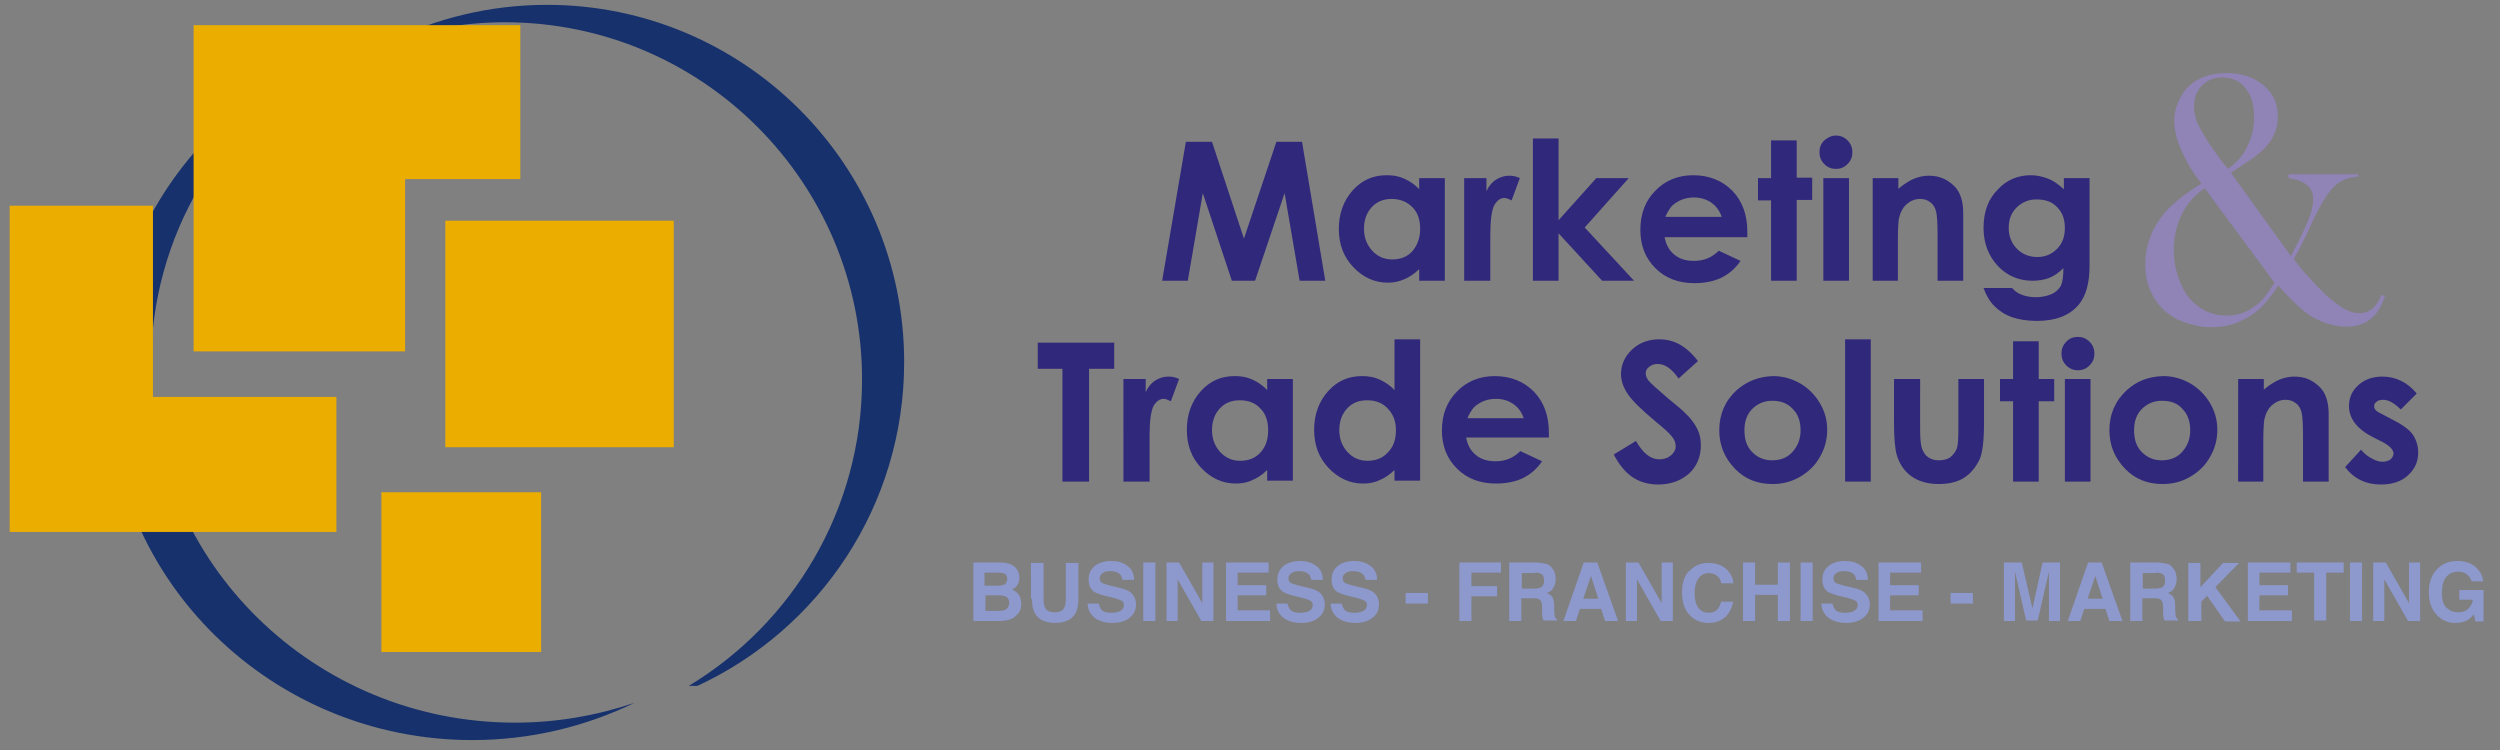 <?xml version="1.0" encoding="utf-8"?>
<!-- Generator: Adobe Illustrator 22.1.0, SVG Export Plug-In . SVG Version: 6.00 Build 0)  -->
<svg version="1.1" id="Capa_1" xmlns="http://www.w3.org/2000/svg" xmlns:xlink="http://www.w3.org/1999/xlink" x="0px" y="0px"
	 viewBox="0 0 516.5 155" style="enable-background:new 0 0 516.5 155;" xml:space="preserve">
<rect x="0" y="0" width="516.5" height="155" fill="#808080" stroke="none"/>
<style type="text/css">
	.st0{clip-path:url(#SVGID_2_);fill:#FFFFFF;}
	.st1{fill:#F1B510;}
	.st2{clip-path:url(#SVGID_4_);fill:#FFFFFF;}
	.st3{clip-path:url(#SVGID_4_);fill:#D1CCE4;}
	.st4{fill:#30287B;}
	.st5{fill:#9083B6;}
	.st6{fill:#17316C;}
	.st7{fill:#EAAD00;}
	.st8{fill:#8D98CC;}
</style>
<g>
	<defs>
		<rect id="SVGID_1_" x="103" y="563.5" width="312" height="232.4"/>
	</defs>
	<clipPath id="SVGID_2_">
		<use xlink:href="#SVGID_1_"  style="overflow:visible;"/>
	</clipPath>
	<path class="st0" d="M234.4,571.5c-32.8,7.6-57.3,37-57.3,72.1c0,25.3,12.7,47.7,32.1,61h12c-21.5-12.9-35.9-36.5-35.9-63.4
		C185.3,609.1,205.8,581.8,234.4,571.5"/>
	<path class="st0" d="M342,637.5c0-40.9-33.1-74-74-74c-11.8,0-23,2.8-32.9,7.7c7.6-2.6,15.8-4.1,24.3-4.1c40.9,0,74,33.1,74,74
		c0,26.9-14.4,50.5-35.9,63.4h1.8C324.5,692.8,342,667.2,342,637.5"/>
</g>
<polygon class="st1" points="186.5,605.1 156.8,605.1 156.8,672.7 224.4,672.7 224.4,644.7 186.5,644.7 "/>
<polygon class="st1" points="262.5,599.6 262.5,567.7 194.9,567.7 194.9,635.3 238.7,635.3 238.7,599.6 "/>
<rect x="247" y="608.3" class="st1" width="47.3" height="46.9"/>
<rect x="233.8" y="664.5" class="st1" width="33.1" height="33.1"/>
<g>
	<defs>
		<rect id="SVGID_3_" x="103" y="563.5" width="312" height="232.4"/>
	</defs>
	<clipPath id="SVGID_4_">
		<use xlink:href="#SVGID_3_"  style="overflow:visible;"/>
	</clipPath>
	<path class="st2" d="M162.3,733.7h4.4l2.6-15l5,15h4l5-15l2.5,15h4.4l-4-23.7h-4.4l-5.5,16.5l-5.5-16.5h-4.4L162.3,733.7z
		 M206.2,718.1c-0.8-0.8-1.6-1.4-2.6-1.8c-0.9-0.4-1.9-0.6-3-0.6c-2.3,0-4.2,0.9-5.8,2.6c-1.6,1.7-2.4,3.9-2.4,6.6
		c0,2.6,0.8,4.8,2.5,6.5c1.7,1.8,3.6,2.6,5.9,2.6c1,0,1.9-0.2,2.8-0.5c0.9-0.4,1.7-0.9,2.6-1.8v1.9h4.4v-17.5h-4.4V718.1z
		 M205,721.2c0.9,0.9,1.4,2.2,1.4,3.7c0,1.6-0.5,2.8-1.4,3.8c-0.9,1-2.1,1.4-3.4,1.4c-1.3,0-2.5-0.5-3.4-1.5c-0.9-1-1.4-2.2-1.4-3.7
		c0-1.5,0.4-2.7,1.3-3.7c0.9-1,2-1.4,3.4-1.4C203,719.7,204.1,720.2,205,721.2 M214,733.7h4.4v-7.1l0-0.9c0-2.4,0.2-4.1,0.7-4.9
		c0.5-0.8,1-1.3,1.7-1.3c0.3,0,0.8,0.1,1.3,0.4l1.4-3.8c-0.6-0.3-1.2-0.5-1.8-0.5c-0.8,0-1.5,0.2-2.2,0.7c-0.7,0.5-1.2,1.1-1.6,2
		v-2.2H214V733.7z M225.6,733.7h4.4v-8.1l7.4,8.1h5.5l-8.4-9.1l7.5-8.4h-5.5l-6.5,7.2v-14h-4.4V733.7z M262.3,725.3
		c0-2.9-0.9-5.2-2.6-7c-1.7-1.8-4-2.6-6.7-2.6c-2.6,0-4.8,0.9-6.5,2.6c-1.7,1.8-2.6,4-2.6,6.7c0,2.6,0.9,4.8,2.6,6.5
		c1.7,1.7,4,2.6,6.7,2.6c1.8,0,3.3-0.3,4.6-0.9c1.3-0.6,2.4-1.6,3.3-2.9l-3.7-1.7c-1.2,1.1-2.6,1.7-4.2,1.7c-1.4,0-2.5-0.4-3.4-1.1
		c-0.9-0.7-1.4-1.7-1.6-3h14.1L262.3,725.3z M248.3,722.7c0.5-1.1,1-1.8,1.6-2.3c0.9-0.7,2-1,3.2-1c1.1,0,2.1,0.3,3,0.9
		c0.9,0.6,1.4,1.4,1.7,2.4H248.3z M266.4,716.1h-2.3v3.8h2.3v13.7h4.4v-13.7h2.6v-3.8h-2.6v-6.5h-4.4V716.1z M275.4,709.7
		c-0.5,0.5-0.8,1.2-0.8,2c0,0.8,0.3,1.5,0.8,2.1c0.5,0.6,1.2,0.8,2,0.8c0.8,0,1.4-0.3,2-0.8c0.5-0.6,0.8-1.2,0.8-2
		c0-0.8-0.3-1.5-0.8-2c-0.6-0.6-1.2-0.8-2-0.8C276.6,708.9,276,709.2,275.4,709.7 M275.2,733.7h4.4v-17.5h-4.4V733.7z M283.6,733.7
		h4.4v-7c0-1.8,0.1-3,0.2-3.6c0.2-1.1,0.7-1.9,1.3-2.5c0.6-0.6,1.4-0.9,2.3-0.9c0.7,0,1.3,0.2,1.7,0.5c0.5,0.4,0.8,0.9,1,1.6
		c0.2,0.7,0.3,2.1,0.3,4.2v7.7h4.3v-11.6c0-2-0.5-3.5-1.5-4.6c-1.2-1.2-2.7-1.8-4.4-1.8c-0.8,0-1.7,0.2-2.5,0.5
		c-0.8,0.3-1.7,0.9-2.7,1.8v-1.8h-4.4V733.7z M316.3,718.1c-0.9-0.8-1.8-1.5-2.7-1.8s-1.8-0.6-2.9-0.6c-2.2,0-4,0.8-5.6,2.3
		c-1.7,1.7-2.6,3.9-2.6,6.7c0,2.6,0.8,4.7,2.4,6.4c1.6,1.7,3.6,2.5,6,2.5c1.1,0,2-0.2,2.9-0.5c0.8-0.3,1.7-0.9,2.4-1.7
		c0,1.4-0.1,2.4-0.4,3c-0.3,0.6-0.8,1.1-1.5,1.4c-0.7,0.4-1.7,0.5-2.8,0.5c-0.9,0-1.7-0.1-2.4-0.4c-0.7-0.3-1.2-0.6-1.7-1.1h-4.8
		c0.4,1.2,1,2.2,1.8,3c0.8,0.8,1.8,1.5,3,1.9c1.2,0.4,2.6,0.6,4.3,0.6c3.2,0,5.6-0.9,7.2-2.8c1.2-1.4,1.8-3.6,1.8-6.5v-15h-4.4
		V718.1z M315.2,721.2c0.9,0.9,1.3,2.1,1.3,3.6c0,1.5-0.4,2.7-1.3,3.6c-0.9,0.9-2,1.4-3.4,1.4c-1.4,0-2.6-0.5-3.5-1.4
		c-0.9-0.9-1.4-2.1-1.4-3.6c0-1.4,0.5-2.6,1.4-3.5c0.9-0.9,2-1.4,3.4-1.4C313.2,719.8,314.3,720.2,315.2,721.2"/>
	<path class="st2" d="M141.1,748.8h4.2V768h4.6v-19.2h4.3v-4.4h-13.1V748.8z M155.7,768h4.4v-7.1l0-0.9c0-2.4,0.2-4.1,0.7-4.9
		c0.5-0.8,1-1.3,1.7-1.3c0.3,0,0.8,0.1,1.3,0.4l1.4-3.8c-0.6-0.3-1.2-0.5-1.8-0.5c-0.8,0-1.5,0.2-2.2,0.7c-0.7,0.5-1.2,1.1-1.6,2
		v-2.2h-3.8V768z M180.2,752.4c-0.8-0.8-1.6-1.4-2.6-1.8c-0.9-0.4-1.9-0.6-3-0.6c-2.3,0-4.2,0.9-5.8,2.6c-1.6,1.7-2.4,3.9-2.4,6.6
		c0,2.6,0.8,4.8,2.5,6.5s3.6,2.6,5.9,2.6c1,0,1.9-0.2,2.8-0.5c0.9-0.4,1.7-0.9,2.6-1.8v1.9h4.4v-17.5h-4.4V752.4z M179.1,755.5
		c0.9,0.9,1.4,2.2,1.4,3.7c0,1.6-0.5,2.8-1.4,3.8c-0.9,1-2.1,1.4-3.4,1.4c-1.3,0-2.5-0.5-3.4-1.5c-0.9-1-1.4-2.2-1.4-3.7
		c0-1.5,0.4-2.7,1.3-3.7c0.9-1,2-1.4,3.4-1.4C177,754.1,178.2,754.6,179.1,755.5 M202,752.4c-0.8-0.8-1.6-1.4-2.6-1.8
		c-0.9-0.4-1.9-0.6-3-0.6c-2.3,0-4.2,0.9-5.8,2.6c-1.6,1.7-2.4,3.9-2.4,6.6c0,2.6,0.8,4.8,2.5,6.5s3.6,2.6,5.9,2.6
		c1,0,1.9-0.2,2.8-0.5c0.9-0.4,1.7-0.9,2.6-1.8v1.9h4.4v-24.3H202V752.4z M200.8,755.5c0.9,0.9,1.4,2.2,1.4,3.7
		c0,1.6-0.5,2.8-1.4,3.8c-0.9,1-2.1,1.4-3.4,1.4c-1.3,0-2.5-0.5-3.4-1.5c-0.9-1-1.4-2.2-1.4-3.7c0-1.5,0.4-2.7,1.3-3.7
		c0.9-1,2-1.4,3.4-1.4C198.8,754.1,199.9,754.6,200.8,755.5 M228.4,759.7c0-2.9-0.9-5.2-2.6-7c-1.7-1.8-4-2.6-6.7-2.6
		c-2.6,0-4.8,0.9-6.5,2.6c-1.7,1.8-2.6,4-2.6,6.7c0,2.6,0.9,4.8,2.6,6.5c1.7,1.7,4,2.6,6.7,2.6c1.8,0,3.3-0.3,4.6-0.9
		c1.3-0.6,2.4-1.6,3.3-2.9l-3.7-1.7c-1.2,1.1-2.6,1.7-4.2,1.7c-1.4,0-2.5-0.4-3.4-1.1c-0.9-0.7-1.4-1.7-1.6-3h14.1L228.4,759.7z
		 M214.5,757.1c0.5-1.1,1-1.8,1.6-2.3c0.9-0.7,2-1,3.2-1c1.1,0,2.1,0.3,3,0.9c0.9,0.6,1.4,1.4,1.7,2.4H214.5z M250.6,744.5
		c-1.1-0.5-2.2-0.8-3.4-0.8c-1.8,0-3.4,0.6-4.6,1.8c-1.3,1.2-1.9,2.6-1.9,4.2c0,1.1,0.4,2.3,1.1,3.4c0.8,1.1,2.4,2.8,5,4.9
		c1.4,1.1,2.2,1.9,2.6,2.5c0.4,0.5,0.6,1.1,0.6,1.6c0,0.6-0.3,1.1-0.8,1.6c-0.5,0.5-1.2,0.7-2,0.7c-1.5,0-2.8-1-3.9-3.1l-3.8,2.3
		c0.9,1.8,2,3.1,3.2,3.9c1.3,0.8,2.7,1.2,4.4,1.2c2.2,0,3.9-0.6,5.3-1.9c1.3-1.3,2-2.9,2-4.8c0-1-0.2-1.9-0.6-2.8
		c-0.4-0.8-1-1.7-1.9-2.6c-0.4-0.4-1.4-1.3-3.1-2.7c-1.8-1.6-2.9-2.6-3.3-3c-0.3-0.4-0.4-0.7-0.4-1.1c0-0.4,0.2-0.8,0.6-1.1
		c0.4-0.3,0.9-0.5,1.5-0.5c1.2,0,2.4,0.8,3.6,2.4l3.3-2.9C252.8,746.1,251.7,745.1,250.6,744.5 M260.5,752.4c-2,1.8-3,4.1-3,6.8
		c0,2.6,0.9,4.7,2.7,6.5c1.8,1.8,3.9,2.7,6.4,2.7c1.7,0,3.3-0.4,4.7-1.2c1.4-0.8,2.5-1.9,3.4-3.4c0.8-1.4,1.2-3,1.2-4.6
		c0-1.6-0.4-3.2-1.2-4.6c-0.8-1.4-2-2.5-3.4-3.4c-1.5-0.8-3-1.2-4.7-1.2C264.3,750,262.2,750.8,260.5,752.4 M270.1,755.6
		c0.9,0.9,1.3,2.2,1.3,3.7s-0.5,2.7-1.4,3.7c-0.9,1-2.1,1.4-3.4,1.4s-2.5-0.5-3.4-1.4c-0.9-0.9-1.3-2.2-1.3-3.7
		c0-1.5,0.5-2.7,1.4-3.6c0.9-1,2-1.4,3.4-1.4C268,754.2,269.2,754.6,270.1,755.6 M278.9,768h4.4v-24.3h-4.4V768z M287.3,757.8
		c0,2.8,0.2,4.7,0.5,5.8c0.5,1.5,1.3,2.7,2.5,3.6c1.2,0.9,2.7,1.3,4.7,1.3c1.8,0,3.2-0.4,4.4-1.1c1.1-0.7,2-1.8,2.6-3.2
		c0.5-1.1,0.7-3.2,0.7-6.3v-7.4h-4.4v8.6c0,1.7-0.1,2.7-0.3,3.2c-0.2,0.7-0.6,1.2-1.1,1.5c-0.5,0.3-1.1,0.5-1.9,0.5
		c-0.7,0-1.3-0.2-1.8-0.5s-0.9-0.8-1.1-1.5c-0.2-0.6-0.3-1.8-0.3-3.4v-8.4h-4.4V757.8z M307.6,750.5h-2.3v3.8h2.3V768h4.4v-13.7h2.6
		v-3.8H312V744h-4.4V750.5z M316.7,744.1c-0.5,0.5-0.8,1.2-0.8,2c0,0.8,0.3,1.5,0.8,2.1c0.6,0.6,1.2,0.8,2,0.8c0.8,0,1.4-0.3,2-0.8
		c0.5-0.6,0.8-1.2,0.8-2c0-0.8-0.3-1.5-0.8-2c-0.6-0.6-1.2-0.8-2-0.8S317.3,743.5,316.7,744.1 M316.5,768h4.4v-17.5h-4.4V768z
		 M327.1,752.4c-2,1.8-3,4.1-3,6.8c0,2.6,0.9,4.7,2.7,6.5c1.8,1.8,3.9,2.7,6.4,2.7c1.7,0,3.3-0.4,4.7-1.2c1.4-0.8,2.5-1.9,3.4-3.4
		c0.8-1.4,1.2-3,1.2-4.6c0-1.6-0.4-3.2-1.2-4.6c-0.8-1.4-2-2.5-3.4-3.4c-1.5-0.8-3-1.2-4.7-1.2C330.8,750,328.8,750.8,327.1,752.4
		 M336.6,755.6c0.9,0.9,1.3,2.2,1.3,3.7s-0.5,2.7-1.4,3.7c-0.9,1-2.1,1.4-3.4,1.4c-1.4,0-2.5-0.5-3.4-1.4c-0.9-0.9-1.3-2.2-1.3-3.7
		c0-1.5,0.5-2.7,1.4-3.6c0.9-1,2-1.4,3.4-1.4C334.6,754.2,335.8,754.6,336.6,755.6 M346,768h4.4v-7c0-1.8,0.1-3,0.2-3.6
		c0.2-1,0.7-1.9,1.3-2.5c0.6-0.6,1.4-0.9,2.3-0.9c0.7,0,1.3,0.2,1.7,0.5c0.5,0.4,0.8,0.9,1,1.6c0.2,0.7,0.3,2.1,0.3,4.2v7.7h4.3
		v-11.6c0-2-0.5-3.5-1.5-4.6c-1.2-1.2-2.7-1.8-4.4-1.8c-0.8,0-1.7,0.2-2.5,0.5c-0.8,0.3-1.7,0.9-2.7,1.8v-1.8H346V768z M374,750.8
		c-1-0.5-2.1-0.7-3.2-0.7c-1.7,0-3,0.5-4.1,1.5c-1.1,1-1.6,2.2-1.6,3.5c0,2.1,1.4,3.9,4.2,5.4l1.5,0.7c1.3,0.6,1.9,1.3,1.9,2
		c0,0.4-0.2,0.7-0.5,1s-0.8,0.4-1.4,0.4c-0.5,0-1.2-0.2-1.8-0.6c-0.7-0.4-1.3-0.9-1.8-1.5l-2.7,2.9c1.5,2,3.6,3,6.1,3
		c1.9,0,3.5-0.5,4.6-1.6c1.1-1,1.7-2.3,1.7-3.9c0-1.2-0.3-2.2-1-3.1c-0.6-0.9-1.8-1.7-3.5-2.6l-1.6-0.8c-0.7-0.3-1.1-0.6-1.3-0.8
		c-0.2-0.2-0.3-0.4-0.3-0.7c0-0.3,0.1-0.6,0.4-0.8c0.3-0.2,0.7-0.3,1.2-0.3c0.9,0,1.9,0.5,3,1.6l2.7-2.7
		C375.8,752,375,751.3,374,750.8"/>
	<path class="st3" d="M347.6,713.5c1.9-1.2,3.2-2.4,4.1-3.6c0.8-1.2,1.3-2.6,1.3-4.2c0-2.2-0.8-3.9-2.5-5.3
		c-1.6-1.4-3.7-2.1-6.2-2.1c-1.9,0-3.6,0.4-5,1.2c-1.4,0.8-2.4,2-3.2,3.5c-0.6,1.2-0.9,2.3-0.9,3.5c0,1.9,0.6,4,1.9,6.5
		c0.5,1,1.4,2.5,2.7,4.2l-0.5,0.3c-1.7,1.1-3,2.1-4,2.9c-1,0.8-1.8,1.7-2.5,2.6c-1.8,2.4-2.6,5-2.6,7.9c0,3,0.9,5.4,2.7,7.3
		c1,1.1,2.2,1.9,3.8,2.5c1.5,0.6,3.1,0.9,4.8,0.9c1.8,0,3.5-0.4,5.1-1.1c1.6-0.7,3-1.7,4.1-3c0.6-0.7,1.3-1.6,2.2-2.9
		c1.6,1.9,3.2,3.5,4.7,4.6c1,0.8,2.1,1.3,3.3,1.8c1.2,0.4,2.4,0.6,3.5,0.6c3.4,0,5.6-1.7,6.6-5.2l-0.6-0.3c-0.4,1.1-1,1.9-1.6,2.4
		c-0.6,0.5-1.3,0.7-2.2,0.7c-0.8,0-1.7-0.2-2.5-0.7s-1.9-1.2-3-2.3c-0.8-0.8-1.7-1.7-2.8-2.9c-1-1.2-2-2.3-2.7-3.3
		c1-1.8,1.7-3.2,2.2-4.3l0.9-2c1.5-3.2,2.8-5.3,3.9-6.2c0.5-0.5,1.1-0.9,1.7-1.1c0.6-0.2,1.4-0.4,2.3-0.5v-0.6h-11.9v0.6
		c2.8,0.4,4.2,1.6,4.2,3.6c0,1-0.3,2.2-0.9,3.6c-0.6,1.4-1.6,3.5-3,6.1l-10.2-14.2C345.4,714.9,346.3,714.3,347.6,713.5 M352.4,734
		c-0.7,1.1-1.2,1.9-1.7,2.4s-0.9,1-1.5,1.5c-1.5,1.2-3.2,1.8-5.1,1.8c-1.2,0-2.3-0.3-3.4-0.8c-1.1-0.5-2-1.2-2.8-2.1
		c-0.8-1-1.5-2.3-2-3.7c-0.5-1.5-0.7-3-0.7-4.6c0-2.3,0.5-4.4,1.4-6.2c0.9-1.9,2.2-3.3,3.9-4.3L352.4,734z M341.2,710.2
		c-1-1.5-1.7-2.7-2-3.6c-0.4-0.9-0.5-1.8-0.5-2.6c0-1.5,0.4-2.7,1.3-3.6c0.9-0.9,2-1.4,3.4-1.4c1.6,0,3,0.6,3.9,1.8
		c1,1.2,1.5,2.8,1.5,4.9c0,1.7-0.4,3.4-1.1,4.9c-0.4,0.8-0.8,1.5-1.3,2c-0.5,0.6-1.2,1.2-2.1,2C343.2,713.1,342.1,711.7,341.2,710.2
		"/>
	<path class="st3" d="M414.9,787.3c-0.1-1.2-0.7-2.1-1.6-2.9c-0.9-0.8-2.2-1.2-3.7-1.2c-1.8,0-3.2,0.6-4.3,1.8
		c-1.1,1.2-1.6,2.7-1.6,4.7c0,1.9,0.5,3.4,1.6,4.6c1,1.1,2.3,1.7,3.9,1.7c1,0,1.8-0.2,2.5-0.6c0.4-0.2,0.8-0.6,1.3-1.2l0.3,1.5h1.7
		v-6.5h-5v2h2.8c-0.1,0.8-0.5,1.4-1,1.9c-0.5,0.5-1.2,0.7-2.1,0.7c-0.9,0-1.6-0.3-2.3-0.9c-0.7-0.6-1-1.7-1-3.1
		c0-1.5,0.3-2.6,0.9-3.3c0.6-0.7,1.4-1.1,2.4-1.1c0.5,0,1,0.1,1.4,0.3c0.7,0.3,1.2,0.9,1.4,1.7H414.9z M392.2,795.6h2.3V787l4.9,8.5
		h2.5v-12h-2.3v8.4l-4.8-8.4h-2.6V795.6z M389.9,783.5h-2.5v12h2.5V783.5z M376.4,783.5v2.1h3.6v9.9h2.5v-9.9h3.6v-2.1H376.4z
		 M375.1,783.5h-8.8v12h9.1v-2.2h-6.7v-3.1h5.9v-2.1h-5.9v-2.6h6.4V783.5z M354.1,795.6h2.5v-4l1.2-1.2l3.7,5.3h3.2l-5.2-7.1l4.9-5
		h-3.3l-4.7,5v-5h-2.5V795.6z M347.8,783.5h-5.8v12h2.5v-4.7h2.5c0.7,0,1.2,0.1,1.4,0.4c0.3,0.3,0.4,0.8,0.4,1.5l0,1.1
		c0,0.4,0,0.7,0.1,1c0,0.2,0.1,0.4,0.2,0.6h2.8v-0.3c-0.2-0.1-0.4-0.4-0.5-0.7c0-0.2-0.1-0.6-0.1-1.1v-0.8c0-0.8-0.1-1.5-0.3-1.9
		c-0.2-0.4-0.6-0.7-1.2-1c0.7-0.2,1.1-0.6,1.4-1.2c0.3-0.6,0.4-1.1,0.4-1.7c0-0.5-0.1-0.9-0.2-1.3c-0.1-0.4-0.4-0.7-0.6-1
		c-0.3-0.4-0.7-0.7-1.1-0.8C349.3,783.6,348.7,783.5,347.8,783.5 M347.3,785.6c0.5,0,0.9,0.1,1.2,0.2c0.5,0.2,0.7,0.7,0.7,1.5
		c0,0.7-0.2,1.1-0.7,1.4c-0.3,0.1-0.7,0.2-1.2,0.2h-2.7v-3.2H347.3z M329.1,795.6h2.6l0.8-2.5h4.4l0.8,2.5h2.7l-4.3-12h-2.8
		L329.1,795.6z M334.8,786.3l1.5,4.7h-3.1L334.8,786.3z M321.8,793l-2.2-9.5h-3.7v12h2.3v-8.2c0-0.2,0-0.6,0-1c0-0.4,0-0.7,0-1
		l2.3,10.1h2.4l2.3-10.1c0,0.2,0,0.6,0,1c0,0.4,0,0.8,0,1v8.2h2.3v-12H324L321.8,793z M304.9,792h4.6v-2.2h-4.6V792z M298.8,783.5
		H290v12h9.1v-2.2h-6.7v-3.1h5.9v-2.1h-5.9v-2.6h6.4V783.5z M278.2,791.9c0,1.3,0.5,2.2,1.4,3c0.9,0.7,2.2,1.1,3.7,1.1
		c1.6,0,2.8-0.4,3.6-1.1c0.9-0.7,1.3-1.6,1.3-2.7c0-1.1-0.4-1.9-1.1-2.5c-0.5-0.4-1.2-0.7-2.1-0.9l-2.1-0.5
		c-0.8-0.2-1.4-0.4-1.6-0.5c-0.4-0.2-0.6-0.5-0.6-1c0-0.5,0.2-0.8,0.6-1.1c0.4-0.3,0.9-0.4,1.6-0.4c0.6,0,1.1,0.1,1.5,0.3
		c0.6,0.3,0.9,0.8,1,1.5h2.4c0-1.3-0.5-2.3-1.4-2.9c-0.9-0.7-2-1-3.3-1c-1.5,0-2.7,0.4-3.5,1.1c-0.8,0.7-1.2,1.6-1.2,2.7
		c0,1.2,0.4,2.1,1.2,2.6c0.5,0.3,1.4,0.6,2.6,0.9l1.3,0.3c0.8,0.2,1.3,0.4,1.7,0.6c0.4,0.2,0.5,0.5,0.5,0.9c0,0.7-0.4,1.1-1.1,1.4
		c-0.4,0.1-0.9,0.2-1.5,0.2c-1,0-1.7-0.2-2.1-0.7c-0.2-0.3-0.4-0.7-0.5-1.2H278.2z M276.4,783.5h-2.5v12h2.5V783.5z M264.5,795.6
		v-5.4h4.7v5.4h2.5v-12h-2.5v4.6h-4.7v-4.6H262v12H264.5z M249.4,789.7c0,1.9,0.5,3.5,1.5,4.6c1,1.1,2.3,1.7,4,1.7
		c1.4,0,2.5-0.4,3.4-1.2s1.4-1.9,1.7-3.2h-2.5c-0.2,0.6-0.4,1.1-0.6,1.4c-0.5,0.6-1.1,0.9-2,0.9c-0.8,0-1.5-0.3-2.1-1
		c-0.5-0.7-0.8-1.7-0.8-3c0-1.4,0.3-2.4,0.8-3.1c0.5-0.7,1.2-1.1,2.1-1.1c0.9,0,1.5,0.3,2,0.8c0.3,0.3,0.5,0.7,0.6,1.3h2.5
		c0-0.8-0.3-1.5-0.8-2.2c-0.9-1.3-2.4-2-4.4-2c-1.5,0-2.7,0.5-3.7,1.5C250,785.9,249.4,787.5,249.4,789.7 M237.8,795.6h2.3V787
		l4.9,8.5h2.5v-12h-2.3v8.4l-4.8-8.4h-2.6V795.6z M224.9,795.6h2.6l0.8-2.5h4.4l0.8,2.5h2.7l-4.3-12h-2.8L224.9,795.6z M230.6,786.3
		l1.5,4.7H229L230.6,786.3z M219.5,783.5h-5.8v12h2.5v-4.7h2.5c0.7,0,1.2,0.1,1.4,0.4c0.3,0.3,0.4,0.8,0.4,1.5l0,1.1
		c0,0.4,0,0.7,0.1,1c0,0.2,0.1,0.4,0.2,0.6h2.8v-0.3c-0.2-0.1-0.4-0.4-0.5-0.7c0-0.2-0.1-0.6-0.1-1.1v-0.8c0-0.8-0.1-1.5-0.3-1.9
		c-0.2-0.4-0.6-0.7-1.2-1c0.7-0.2,1.1-0.6,1.4-1.2c0.3-0.6,0.4-1.1,0.4-1.7c0-0.5-0.1-0.9-0.2-1.3c-0.1-0.4-0.4-0.7-0.6-1
		c-0.3-0.4-0.7-0.7-1.1-0.8C220.9,783.6,220.3,783.5,219.5,783.5 M219,785.6c0.5,0,0.9,0.1,1.2,0.2c0.5,0.2,0.7,0.7,0.7,1.5
		c0,0.7-0.2,1.1-0.7,1.4c-0.3,0.1-0.7,0.2-1.2,0.2h-2.7v-3.2H219z M203.4,795.6h2.5v-5.1h5.3v-2.1h-5.3v-2.8h6.1v-2.1h-8.6V795.6z
		 M192.3,792h4.6v-2.2h-4.6V792z M176.8,791.9c0,1.3,0.5,2.2,1.4,3c0.9,0.7,2.2,1.1,3.7,1.1c1.6,0,2.8-0.4,3.6-1.1
		c0.9-0.7,1.3-1.6,1.3-2.7c0-1.1-0.4-1.9-1.1-2.5c-0.5-0.4-1.2-0.7-2.1-0.9l-2.1-0.5c-0.8-0.2-1.3-0.4-1.6-0.5
		c-0.4-0.2-0.6-0.5-0.6-1c0-0.5,0.2-0.8,0.6-1.1c0.4-0.3,0.9-0.4,1.6-0.4c0.6,0,1.1,0.1,1.5,0.3c0.6,0.3,0.9,0.8,1,1.5h2.4
		c0-1.3-0.5-2.3-1.4-2.9c-0.9-0.7-2-1-3.3-1c-1.5,0-2.7,0.4-3.5,1.1c-0.8,0.7-1.2,1.6-1.2,2.7c0,1.2,0.4,2.1,1.2,2.6
		c0.5,0.3,1.4,0.6,2.6,0.9l1.3,0.3c0.8,0.2,1.3,0.4,1.7,0.6c0.4,0.2,0.5,0.5,0.5,0.9c0,0.7-0.4,1.1-1.1,1.4
		c-0.4,0.1-0.9,0.2-1.5,0.2c-1,0-1.7-0.2-2.1-0.7c-0.2-0.3-0.4-0.7-0.5-1.2H176.8z M165.6,791.9c0,1.3,0.5,2.2,1.4,3
		c0.9,0.7,2.2,1.1,3.7,1.1c1.6,0,2.8-0.4,3.6-1.1c0.9-0.7,1.3-1.6,1.3-2.7c0-1.1-0.4-1.9-1.1-2.5c-0.5-0.4-1.2-0.7-2.1-0.9l-2.1-0.5
		c-0.8-0.2-1.3-0.4-1.6-0.5c-0.4-0.2-0.6-0.5-0.6-1c0-0.5,0.2-0.8,0.6-1.1c0.4-0.3,0.9-0.4,1.6-0.4c0.6,0,1.1,0.1,1.5,0.3
		c0.6,0.3,0.9,0.8,1,1.5h2.4c0-1.3-0.5-2.3-1.4-2.9c-0.9-0.7-2-1-3.3-1c-1.5,0-2.7,0.4-3.5,1.1c-0.8,0.7-1.2,1.6-1.2,2.7
		c0,1.2,0.4,2.1,1.2,2.6c0.5,0.3,1.4,0.6,2.6,0.9l1.3,0.3c0.8,0.2,1.3,0.4,1.7,0.6c0.4,0.2,0.5,0.5,0.5,0.9c0,0.7-0.4,1.1-1.1,1.4
		c-0.4,0.1-0.9,0.2-1.5,0.2c-1,0-1.7-0.2-2.1-0.7c-0.2-0.3-0.4-0.7-0.5-1.2H165.6z M164,783.5h-8.8v12h9.1v-2.2h-6.7v-3.1h5.9v-2.1
		h-5.9v-2.6h6.4V783.5z M142.9,795.6h2.3V787l4.9,8.5h2.5v-12h-2.3v8.4l-4.8-8.4h-2.6V795.6z M140.6,783.5h-2.5v12h2.5V783.5z
		 M126.6,791.9c0,1.3,0.5,2.2,1.4,3c0.9,0.7,2.2,1.1,3.7,1.1c1.6,0,2.8-0.4,3.6-1.1c0.9-0.7,1.3-1.6,1.3-2.7c0-1.1-0.4-1.9-1.1-2.5
		c-0.5-0.4-1.2-0.7-2.1-0.9l-2.1-0.5c-0.8-0.2-1.3-0.4-1.6-0.5c-0.4-0.2-0.6-0.5-0.6-1c0-0.5,0.2-0.8,0.6-1.1
		c0.4-0.3,0.9-0.4,1.6-0.4c0.6,0,1.1,0.1,1.5,0.3c0.6,0.3,0.9,0.8,1,1.5h2.4c0-1.3-0.5-2.3-1.4-2.9c-0.9-0.7-2-1-3.3-1
		c-1.5,0-2.7,0.4-3.5,1.1c-0.8,0.7-1.2,1.6-1.2,2.7c0,1.2,0.4,2.1,1.2,2.6c0.5,0.3,1.4,0.6,2.6,0.9l1.3,0.3c0.8,0.2,1.3,0.4,1.7,0.6
		c0.4,0.2,0.5,0.5,0.5,0.9c0,0.7-0.4,1.1-1.1,1.4c-0.4,0.1-0.9,0.2-1.5,0.2c-1,0-1.7-0.2-2.1-0.7c-0.2-0.3-0.4-0.7-0.5-1.2H126.6z
		 M115,790.9c0,1.3,0.2,2.3,0.6,3c0.7,1.3,2.2,2,4.2,2s3.5-0.7,4.2-2c0.4-0.7,0.6-1.7,0.6-3v-7.4h-2.6v7.4c0,0.8-0.1,1.4-0.3,1.8
		c-0.3,0.7-1,1-2,1c-1,0-1.7-0.3-2-1c-0.2-0.4-0.3-1-0.3-1.8v-7.4H115V790.9z M108.8,783.5H103v12h5.4c0.6,0,1.2-0.1,1.7-0.2
		c0.5-0.1,1-0.3,1.4-0.6c0.3-0.3,0.6-0.6,0.9-0.9c0.4-0.6,0.5-1.2,0.5-1.9c0-0.7-0.2-1.3-0.5-1.8c-0.3-0.5-0.8-0.8-1.4-1.1
		c0.4-0.2,0.7-0.4,0.9-0.7c0.4-0.4,0.6-1,0.6-1.8c0-0.7-0.2-1.3-0.6-1.8C111.3,784,110.3,783.6,108.8,783.5 M108.4,790.3
		c0.5,0,0.9,0.1,1.2,0.2c0.5,0.2,0.8,0.7,0.8,1.3c0,0.7-0.3,1.2-0.8,1.5c-0.3,0.1-0.7,0.2-1.2,0.2h-2.9v-3.2H108.4z M108,785.6
		c0.6,0,1.1,0.1,1.4,0.2c0.4,0.2,0.6,0.6,0.6,1.1c0,0.5-0.2,0.9-0.5,1.1c-0.3,0.2-0.8,0.3-1.3,0.3h-2.9v-2.7H108z"/>
</g>
<g>
	<path class="st4" d="M240.1,58h5.3l3.1-18.1l6,18.1h4.8l6.1-18.1l3.1,18.1h5.3L269,29.3h-5.3l-6.7,20l-6.6-20H245L240.1,58z
		 M293.2,39.1c-0.9-1-2-1.7-3.1-2.2c-1.1-0.5-2.3-0.7-3.6-0.7c-2.8,0-5.1,1-7,3.1c-1.9,2.1-2.9,4.8-2.9,8c0,3.2,1,5.8,3,7.9
		c2,2.1,4.4,3.2,7.1,3.2c1.2,0,2.3-0.2,3.4-0.7c1-0.4,2.1-1.1,3.1-2.1V58h5.3V36.8h-5.3V39.1z M291.8,42.8c1.1,1.1,1.6,2.6,1.6,4.5
		c0,1.9-0.6,3.4-1.6,4.6c-1.1,1.2-2.5,1.7-4.2,1.7c-1.6,0-3-0.6-4.1-1.8c-1.1-1.2-1.7-2.7-1.7-4.5c0-1.8,0.5-3.3,1.6-4.5
		c1.1-1.2,2.5-1.7,4.1-1.7C289.3,41.1,290.7,41.7,291.8,42.8 M302.6,58h5.3v-8.6l0-1c0-3,0.3-4.9,0.8-6c0.6-1,1.3-1.5,2.1-1.5
		c0.4,0,0.9,0.2,1.5,0.5l1.7-4.6c-0.8-0.4-1.5-0.5-2.2-0.5c-1,0-1.9,0.3-2.7,0.8c-0.8,0.5-1.5,1.3-2,2.4v-2.7h-4.6V58z M316.7,58
		h5.3v-9.8l9,9.8h6.6l-10.2-11l9.1-10.2h-6.7l-7.8,8.7V28.6h-5.3V58z M361,47.9c0-3.5-1-6.3-3.1-8.5c-2.1-2.1-4.8-3.2-8.1-3.2
		c-3.1,0-5.8,1.1-7.8,3.2c-2.1,2.1-3.1,4.8-3.1,8.1c0,3.2,1,5.8,3.1,7.9c2.1,2.1,4.8,3.1,8.1,3.1c2.1,0,4-0.4,5.5-1.1
		c1.6-0.8,2.9-1.9,4-3.5l-4.5-2.1c-1.4,1.4-3.1,2.1-5.1,2.1c-1.7,0-3-0.4-4.1-1.3c-1.1-0.9-1.7-2.1-2-3.6H361L361,47.9z M344.1,44.7
		c0.6-1.3,1.2-2.2,2-2.7c1.1-0.8,2.4-1.2,3.9-1.2c1.4,0,2.6,0.4,3.6,1.1c1,0.7,1.7,1.7,2.1,2.9H344.1z M365.9,36.8h-2.7v4.6h2.7V58
		h5.3V41.3h3.2v-4.6h-3.2V29h-5.3V36.8z M376.9,29c-0.7,0.7-1,1.5-1,2.4c0,1,0.3,1.8,1,2.5c0.7,0.7,1.5,1,2.4,1c0.9,0,1.7-0.3,2.4-1
		c0.7-0.7,1-1.5,1-2.4c0-1-0.3-1.8-1-2.5c-0.7-0.7-1.5-1-2.4-1C378.4,28,377.6,28.4,376.9,29 M376.7,58h5.3V36.8h-5.3V58z M386.8,58
		h5.3v-8.5c0-2.2,0.1-3.6,0.2-4.3c0.3-1.3,0.8-2.3,1.6-3c0.8-0.7,1.7-1.1,2.8-1.1c0.8,0,1.5,0.2,2.1,0.7c0.6,0.4,1,1.1,1.2,1.9
		c0.2,0.8,0.3,2.5,0.3,5V58h5.3V44c0-2.4-0.6-4.3-1.8-5.5c-1.5-1.5-3.2-2.2-5.3-2.2c-1,0-2,0.2-3,0.6c-1,0.4-2.1,1.1-3.3,2.1v-2.2
		h-5.3V58z M426.4,39.1c-1.1-1-2.2-1.8-3.3-2.2c-1.1-0.4-2.2-0.7-3.5-0.7c-2.6,0-4.9,0.9-6.7,2.8c-2.1,2-3.1,4.7-3.1,8.1
		c0,3.1,1,5.7,2.9,7.8c2,2.1,4.4,3.1,7.2,3.1c1.3,0,2.5-0.2,3.5-0.6c1-0.4,2-1.1,2.9-2c0,1.7-0.2,2.9-0.5,3.6
		c-0.4,0.7-1,1.3-1.8,1.7c-0.9,0.4-2,0.7-3.4,0.7c-1.1,0-2.1-0.2-2.9-0.5c-0.8-0.3-1.5-0.8-2-1.4h-5.9c0.5,1.4,1.2,2.7,2.2,3.7
		c1,1,2.2,1.8,3.6,2.3c1.4,0.5,3.2,0.8,5.2,0.8c3.9,0,6.8-1.1,8.7-3.4c1.4-1.7,2.2-4.3,2.2-7.9V36.8h-5.3V39.1z M425,42.8
		c1.1,1.1,1.6,2.5,1.6,4.3c0,1.8-0.5,3.2-1.6,4.3c-1.1,1.1-2.4,1.7-4.1,1.7c-1.7,0-3.1-0.6-4.2-1.7c-1.1-1.1-1.7-2.6-1.7-4.3
		c0-1.7,0.5-3.1,1.6-4.2c1.1-1.1,2.5-1.7,4.1-1.7C422.6,41.2,424,41.7,425,42.8"/>
	<path class="st4" d="M214.4,76.2h5.1v23.3h5.5V76.2h5.2v-5.4h-15.8V76.2z M232.2,99.5h5.3v-8.6l0-1c0-3,0.3-4.9,0.8-6
		c0.6-1,1.3-1.5,2.1-1.5c0.4,0,0.9,0.2,1.5,0.5l1.7-4.6c-0.8-0.4-1.5-0.5-2.2-0.5c-1,0-1.9,0.3-2.7,0.8c-0.8,0.5-1.5,1.3-2,2.4v-2.7
		h-4.6V99.5z M261.8,80.6c-0.9-1-2-1.7-3.1-2.2c-1.1-0.5-2.3-0.7-3.6-0.7c-2.8,0-5.1,1-7,3.1c-1.9,2.1-2.9,4.8-2.9,8
		c0,3.2,1,5.8,3,7.9c2,2.1,4.4,3.2,7.1,3.2c1.2,0,2.4-0.2,3.4-0.7c1-0.4,2.1-1.1,3.1-2.1v2.2h5.3V78.3h-5.3V80.6z M260.4,84.4
		c1.1,1.1,1.6,2.6,1.6,4.5c0,1.9-0.5,3.4-1.6,4.6c-1.1,1.2-2.5,1.7-4.2,1.7c-1.6,0-3-0.6-4.1-1.8c-1.1-1.2-1.7-2.7-1.7-4.5
		c0-1.8,0.5-3.3,1.6-4.5c1.1-1.2,2.5-1.7,4.1-1.7C257.9,82.7,259.3,83.2,260.4,84.4 M288.1,80.6c-0.9-1-2-1.7-3.1-2.2
		c-1.1-0.5-2.3-0.7-3.6-0.7c-2.8,0-5.1,1-7,3.1c-1.9,2.1-2.9,4.8-2.9,8c0,3.2,1,5.8,3,7.9c2,2.1,4.4,3.2,7.1,3.2
		c1.2,0,2.4-0.2,3.4-0.7c1-0.4,2.1-1.1,3.1-2.1v2.2h5.3V70.1h-5.3V80.6z M286.7,84.4c1.1,1.1,1.7,2.6,1.7,4.5c0,1.9-0.5,3.4-1.7,4.6
		c-1.1,1.2-2.5,1.7-4.2,1.7c-1.6,0-3-0.6-4.1-1.8c-1.1-1.2-1.7-2.7-1.7-4.5c0-1.8,0.5-3.3,1.6-4.5c1.1-1.2,2.5-1.7,4.1-1.7
		C284.2,82.7,285.6,83.2,286.7,84.4 M320,89.4c0-3.5-1-6.3-3.1-8.5c-2.1-2.1-4.8-3.2-8.1-3.2c-3.1,0-5.8,1.1-7.8,3.2
		c-2.1,2.1-3.1,4.8-3.1,8c0,3.2,1,5.8,3.1,7.9c2.1,2.1,4.8,3.1,8.1,3.1c2.1,0,4-0.4,5.5-1.1c1.6-0.8,2.9-1.9,4-3.5l-4.5-2.1
		c-1.4,1.4-3.1,2.1-5.1,2.1c-1.7,0-3-0.4-4.1-1.3c-1.1-0.9-1.7-2.1-2-3.6H320L320,89.4z M303.2,86.3c0.6-1.3,1.2-2.2,2-2.7
		c1.1-0.8,2.4-1.2,3.9-1.2c1.4,0,2.6,0.4,3.6,1.1c1,0.7,1.7,1.7,2.1,2.9H303.2z M346.9,71.1c-1.3-0.7-2.7-1-4.1-1
		c-2.2,0-4.1,0.7-5.6,2.1c-1.5,1.4-2.3,3.1-2.3,5.1c0,1.4,0.5,2.8,1.4,4.1c0.9,1.4,2.9,3.3,6,5.9c1.6,1.3,2.7,2.3,3.2,3
		c0.5,0.6,0.7,1.3,0.7,1.9c0,0.7-0.3,1.3-1,1.9c-0.6,0.5-1.4,0.8-2.4,0.8c-1.8,0-3.4-1.3-4.8-3.8l-4.6,2.8c1.1,2.1,2.4,3.7,3.9,4.7
		c1.5,1,3.3,1.5,5.3,1.5c2.6,0,4.7-0.8,6.4-2.3c1.6-1.5,2.4-3.5,2.4-5.8c0-1.2-0.2-2.3-0.7-3.3c-0.5-1-1.2-2.1-2.4-3.2
		c-0.4-0.5-1.7-1.6-3.8-3.3c-2.2-1.9-3.6-3.1-4-3.7c-0.3-0.4-0.5-0.9-0.5-1.4c0-0.5,0.2-0.9,0.7-1.3c0.5-0.4,1-0.6,1.8-0.6
		c1.5,0,2.9,1,4.3,3l4-3.6C349.6,73,348.2,71.8,346.9,71.1 M358.8,80.6c-2.4,2.2-3.6,5-3.6,8.3c0,3.1,1.1,5.7,3.2,7.9
		c2.1,2.2,4.7,3.2,7.8,3.2c2.1,0,4-0.5,5.7-1.5c1.7-1,3.1-2.3,4.1-4.1c1-1.7,1.5-3.6,1.5-5.6c0-2-0.5-3.8-1.5-5.5
		c-1-1.7-2.4-3.1-4.1-4.1c-1.8-1-3.6-1.5-5.6-1.5C363.4,77.8,361,78.7,358.8,80.6 M370.4,84.5c1.1,1.1,1.6,2.6,1.6,4.4
		c0,1.8-0.6,3.3-1.7,4.5c-1.1,1.2-2.5,1.7-4.2,1.7c-1.7,0-3-0.6-4.1-1.7c-1.1-1.1-1.6-2.6-1.6-4.5c0-1.8,0.5-3.3,1.6-4.4
		c1.1-1.1,2.5-1.7,4.1-1.7C367.9,82.8,369.3,83.3,370.4,84.5 M381.2,99.5h5.3V70.1h-5.3V99.5z M391.3,87.1c0,3.4,0.2,5.7,0.6,7
		c0.6,1.9,1.6,3.3,3,4.3c1.4,1,3.3,1.6,5.6,1.6c2.1,0,3.9-0.4,5.3-1.3c1.4-0.9,2.4-2.2,3.2-3.8c0.6-1.4,0.9-3.9,0.9-7.6v-9h-5.3
		v10.4c0,2-0.1,3.3-0.3,3.9c-0.3,0.8-0.8,1.4-1.4,1.9c-0.6,0.4-1.4,0.6-2.3,0.6c-0.9,0-1.6-0.2-2.2-0.6c-0.6-0.4-1-1-1.3-1.8
		c-0.3-0.8-0.4-2.2-0.4-4.1V78.3h-5.4V87.1z M415.9,78.3h-2.7v4.6h2.7v16.6h5.3V82.9h3.2v-4.6h-3.2v-7.8h-5.3V78.3z M426.9,70.6
		c-0.7,0.7-1,1.5-1,2.4c0,1,0.3,1.8,1,2.5c0.7,0.7,1.5,1,2.4,1c0.9,0,1.7-0.3,2.4-1c0.7-0.7,1-1.5,1-2.4c0-1-0.3-1.8-1-2.5
		c-0.7-0.7-1.5-1-2.4-1S427.5,69.9,426.9,70.6 M426.6,99.5h5.3V78.3h-5.3V99.5z M439.4,80.6c-2.4,2.2-3.6,5-3.6,8.3
		c0,3.1,1.1,5.7,3.2,7.9c2.1,2.2,4.7,3.2,7.8,3.2c2.1,0,4-0.5,5.7-1.5c1.7-1,3.1-2.3,4.1-4.1c1-1.7,1.5-3.6,1.5-5.6
		c0-2-0.5-3.8-1.5-5.5c-1-1.7-2.4-3.1-4.1-4.1c-1.8-1-3.6-1.5-5.6-1.5C443.9,77.8,441.5,78.7,439.4,80.6 M450.9,84.5
		c1.1,1.1,1.6,2.6,1.6,4.4c0,1.8-0.6,3.3-1.7,4.5c-1.1,1.2-2.5,1.7-4.2,1.7c-1.7,0-3-0.6-4.1-1.7c-1.1-1.1-1.6-2.6-1.6-4.5
		c0-1.8,0.5-3.3,1.6-4.4c1.1-1.1,2.5-1.7,4.1-1.7C448.5,82.8,449.9,83.3,450.9,84.5 M462.3,99.5h5.3V91c0-2.2,0.1-3.6,0.2-4.3
		c0.3-1.3,0.8-2.3,1.6-3c0.8-0.7,1.7-1.1,2.8-1.1c0.8,0,1.5,0.2,2.1,0.7c0.6,0.4,1,1.1,1.2,1.9c0.2,0.8,0.3,2.5,0.3,5v9.3h5.3v-14
		c0-2.4-0.6-4.3-1.8-5.5c-1.5-1.5-3.2-2.2-5.3-2.2c-1,0-2,0.2-3,0.6c-1,0.4-2.1,1.1-3.3,2.1v-2.2h-5.3V99.5z M496.1,78.7
		c-1.2-0.6-2.5-0.9-3.9-0.9c-2,0-3.7,0.6-5,1.8c-1.3,1.2-1.9,2.6-1.9,4.3c0,2.6,1.7,4.8,5.1,6.5l1.8,0.9c1.5,0.8,2.3,1.6,2.3,2.4
		c0,0.4-0.2,0.8-0.6,1.2c-0.4,0.3-1,0.5-1.7,0.5c-0.6,0-1.4-0.2-2.2-0.7c-0.8-0.4-1.6-1-2.2-1.8l-3.3,3.6c1.8,2.4,4.3,3.6,7.4,3.6
		c2.3,0,4.2-0.6,5.6-1.9c1.4-1.3,2.1-2.8,2.1-4.7c0-1.4-0.4-2.6-1.1-3.7c-0.8-1.1-2.2-2.1-4.2-3.1l-1.9-1c-0.8-0.4-1.4-0.7-1.6-1
		c-0.2-0.2-0.3-0.5-0.3-0.8c0-0.4,0.2-0.7,0.5-0.9c0.3-0.3,0.8-0.4,1.4-0.4c1.1,0,2.3,0.7,3.6,2l3.3-3.3
		C498.3,80.1,497.3,79.3,496.1,78.7"/>
	<path class="st5" d="M464.2,33.5c2.3-1.4,3.9-2.9,4.9-4.4c1-1.5,1.5-3.2,1.5-5.1c0-2.6-1-4.8-3-6.4c-2-1.7-4.5-2.5-7.6-2.5
		c-2.3,0-4.4,0.5-6,1.4c-1.7,1-3,2.4-3.8,4.2c-0.7,1.4-1,2.8-1,4.3c0,2.3,0.8,4.9,2.3,7.8c0.6,1.3,1.7,3,3.3,5.1l-0.6,0.4
		c-2,1.3-3.7,2.5-4.8,3.5c-1.2,1-2.2,2.1-3,3.2c-2.1,2.9-3.2,6.1-3.2,9.6c0,3.6,1.1,6.5,3.3,8.9c1.2,1.3,2.7,2.3,4.6,3
		c1.9,0.7,3.8,1.1,5.8,1.1c2.2,0,4.2-0.4,6.1-1.3c1.9-0.9,3.6-2.1,5-3.7c0.7-0.8,1.6-2,2.7-3.6c2,2.3,3.9,4.2,5.7,5.6
		c1.2,0.9,2.6,1.6,4,2.1c1.5,0.5,2.9,0.8,4.3,0.8c4.1,0,6.7-2.1,8-6.3l-0.7-0.3c-0.5,1.3-1.2,2.3-1.9,2.9c-0.7,0.6-1.6,0.9-2.7,0.9
		c-1,0-2-0.3-3.1-0.9c-1-0.6-2.3-1.5-3.7-2.8c-1-0.9-2.1-2.1-3.4-3.5c-1.3-1.4-2.4-2.7-3.3-4c1.2-2.1,2.1-3.9,2.7-5.2l1.1-2.4
		c1.8-3.8,3.4-6.4,4.7-7.5c0.6-0.6,1.3-1,2-1.3c0.7-0.3,1.6-0.5,2.8-0.6V36h-14.4v0.8c3.4,0.5,5.1,1.9,5.1,4.3c0,1.2-0.3,2.7-1,4.4
		s-1.9,4.2-3.6,7.4l-12.4-17.2C461.5,35.3,462.6,34.6,464.2,33.5 M469.9,58.4c-0.8,1.3-1.5,2.3-2,2.9c-0.5,0.7-1.1,1.3-1.8,1.8
		c-1.8,1.4-3.8,2.1-6.1,2.1c-1.5,0-2.8-0.3-4.2-0.9c-1.3-0.6-2.4-1.5-3.4-2.6c-1-1.2-1.8-2.7-2.4-4.5c-0.6-1.8-0.9-3.6-0.9-5.5
		c0-2.8,0.6-5.3,1.7-7.5c1.1-2.2,2.7-4,4.7-5.3L469.9,58.4z M456.4,29.6c-1.2-1.8-2-3.3-2.5-4.4c-0.4-1.1-0.6-2.1-0.6-3.2
		c0-1.8,0.5-3.2,1.6-4.3c1.1-1.1,2.4-1.7,4.2-1.7c2,0,3.6,0.7,4.8,2.2c1.2,1.5,1.8,3.4,1.8,5.9c0,2.1-0.4,4.1-1.3,5.9
		c-0.4,1-1,1.8-1.5,2.5c-0.6,0.7-1.4,1.5-2.6,2.4C458.8,33.1,457.6,31.4,456.4,29.6"/>
	<path class="st6" d="M186.8,74.8c0-40.8-33.1-73.8-73.8-73.8c-11.8,0-23,2.8-32.9,7.7c7.6-2.6,15.7-4.1,24.2-4.1
		c40.8,0,73.8,33.1,73.8,73.8c0,26.9-14.4,50.4-35.8,63.3h1.8C169.3,130,186.8,104.5,186.8,74.8"/>
	<path class="st6" d="M22.4,79.1c0,40.8,33.7,73.8,75.2,73.8c12,0,23.4-2.8,33.5-7.7c-7.7,2.6-16,4.1-24.7,4.1
		c-41.5,0-75.2-33.1-75.2-73.8c0-26.9,14.6-50.4,36.5-63.3h-1.8C40.2,23.9,22.4,49.4,22.4,79.1"/>
</g>
<polygon class="st7" points="2,42.5 2,109.9 69.5,109.9 69.5,82 31.6,82 31.6,42.5 "/>
<polygon class="st7" points="107.5,37 107.5,5.2 40,5.2 40,72.6 83.7,72.6 83.7,37 "/>
<rect x="92" y="45.6" class="st7" width="47.2" height="46.8"/>
<rect x="78.8" y="101.7" class="st7" width="33" height="33"/>
<g>
	<path class="st8" d="M513,120c-0.1-1.2-0.7-2.1-1.6-2.9c-0.9-0.8-2.2-1.2-3.7-1.2c-1.8,0-3.2,0.6-4.3,1.8c-1.1,1.2-1.6,2.7-1.6,4.7
		c0,1.9,0.5,3.4,1.6,4.6c1,1.1,2.3,1.7,3.9,1.7c1,0,1.8-0.2,2.5-0.6c0.4-0.2,0.8-0.6,1.3-1.2l0.3,1.5h1.7v-6.5h-5v2h2.8
		c-0.1,0.8-0.5,1.4-1,1.9c-0.5,0.5-1.2,0.7-2.1,0.7c-0.9,0-1.6-0.3-2.3-0.9c-0.7-0.6-1-1.7-1-3.1c0-1.5,0.3-2.6,0.9-3.3
		c0.6-0.7,1.4-1.1,2.4-1.1c0.5,0,1,0.1,1.4,0.3c0.7,0.3,1.2,0.9,1.4,1.7H513z M490.3,128.3h2.3v-8.6l4.9,8.6h2.5v-12.1h-2.3v8.4
		l-4.8-8.4h-2.6V128.3z M488,116.2h-2.5v12.1h2.5V116.2z M474.5,116.2v2.1h3.6v9.9h2.5v-9.9h3.6v-2.1H474.5z M473.2,116.2h-8.8v12.1
		h9.1v-2.2h-6.7V123h5.9v-2.1h-5.9v-2.6h6.4V116.2z M452.3,128.3h2.5v-4l1.2-1.2l3.7,5.3h3.2l-5.2-7.1l4.9-5h-3.3l-4.7,5v-5h-2.5
		V128.3z M445.9,116.2h-5.8v12.1h2.5v-4.7h2.5c0.7,0,1.2,0.1,1.4,0.4c0.3,0.3,0.4,0.8,0.4,1.5l0,1.1c0,0.4,0,0.7,0.1,1
		c0,0.2,0.1,0.4,0.2,0.6h2.8V128c-0.2-0.1-0.4-0.4-0.5-0.7c0-0.2-0.1-0.6-0.1-1.1v-0.8c0-0.8-0.1-1.5-0.3-1.9
		c-0.2-0.4-0.6-0.7-1.2-1c0.7-0.2,1.1-0.6,1.4-1.2s0.4-1.1,0.4-1.7c0-0.5-0.1-0.9-0.2-1.3c-0.1-0.4-0.4-0.7-0.6-1
		c-0.3-0.4-0.7-0.7-1.1-0.8C447.4,116.4,446.8,116.3,445.9,116.2 M445.4,118.3c0.5,0,0.9,0.1,1.2,0.2c0.5,0.2,0.7,0.7,0.7,1.5
		c0,0.7-0.2,1.1-0.7,1.4c-0.3,0.1-0.7,0.2-1.2,0.2h-2.7v-3.2H445.4z M427.2,128.3h2.6l0.8-2.5h4.4l0.8,2.5h2.7l-4.3-12.1h-2.8
		L427.2,128.3z M432.9,119l1.5,4.7h-3.1L432.9,119z M419.9,125.7l-2.2-9.5H414v12.1h2.3v-8.2c0-0.2,0-0.6,0-1c0-0.4,0-0.7,0-1
		l2.3,10.1h2.4l2.3-10.1c0,0.2,0,0.6,0,1c0,0.4,0,0.8,0,1v8.2h2.3v-12.1h-3.6L419.9,125.7z M403,124.7h4.6v-2.2H403V124.7z
		 M396.9,116.2h-8.8v12.1h9.1v-2.2h-6.7V123h5.9v-2.1h-5.9v-2.6h6.4V116.2z M376.3,124.6c0,1.3,0.5,2.2,1.4,3
		c0.9,0.7,2.2,1.1,3.7,1.1c1.6,0,2.8-0.4,3.6-1.1c0.9-0.7,1.3-1.6,1.3-2.7c0-1.1-0.4-1.9-1.1-2.5c-0.5-0.4-1.2-0.7-2.1-0.9l-2.1-0.5
		c-0.8-0.2-1.4-0.4-1.6-0.5c-0.4-0.2-0.6-0.5-0.6-1c0-0.5,0.2-0.8,0.6-1.1c0.4-0.3,0.9-0.4,1.6-0.4c0.6,0,1.1,0.1,1.5,0.3
		c0.6,0.3,0.9,0.8,1,1.5h2.4c0-1.3-0.5-2.3-1.4-2.9c-0.9-0.7-2-1-3.3-1c-1.5,0-2.7,0.4-3.5,1.1c-0.8,0.7-1.2,1.6-1.2,2.7
		c0,1.2,0.4,2.1,1.2,2.6c0.5,0.3,1.4,0.6,2.6,0.9l1.3,0.3c0.8,0.2,1.3,0.4,1.7,0.6c0.4,0.2,0.5,0.5,0.5,0.9c0,0.7-0.4,1.1-1.1,1.4
		c-0.4,0.1-0.9,0.2-1.5,0.2c-1,0-1.7-0.2-2.1-0.7c-0.2-0.3-0.4-0.7-0.5-1.2H376.3z M374.5,116.2H372v12.1h2.5V116.2z M362.6,128.3
		v-5.4h4.7v5.4h2.5v-12.1h-2.5v4.6h-4.7v-4.6h-2.5v12.1H362.6z M347.5,122.4c0,1.9,0.5,3.5,1.5,4.6c1,1.1,2.3,1.7,4,1.7
		c1.4,0,2.5-0.4,3.4-1.2c0.9-0.8,1.4-1.9,1.7-3.2h-2.5c-0.2,0.6-0.4,1.1-0.6,1.4c-0.5,0.6-1.1,0.9-2,0.9c-0.8,0-1.5-0.3-2.1-1
		c-0.5-0.7-0.8-1.7-0.8-3c0-1.4,0.3-2.4,0.8-3.1c0.5-0.7,1.2-1.1,2.1-1.1c0.9,0,1.5,0.3,2,0.8c0.3,0.3,0.5,0.7,0.6,1.3h2.5
		c0-0.8-0.3-1.5-0.8-2.2c-0.9-1.3-2.4-2-4.4-2c-1.5,0-2.7,0.5-3.7,1.5C348.1,118.6,347.5,120.3,347.5,122.4 M335.9,128.3h2.3v-8.6
		l4.9,8.6h2.5v-12.1h-2.3v8.4l-4.8-8.4h-2.6V128.3z M323,128.3h2.6l0.8-2.5h4.4l0.8,2.5h2.7l-4.3-12.1h-2.8L323,128.3z M328.7,119
		l1.5,4.7h-3.1L328.7,119z M317.6,116.2h-5.8v12.1h2.5v-4.7h2.5c0.7,0,1.2,0.1,1.4,0.4c0.3,0.3,0.4,0.8,0.4,1.5l0,1.1
		c0,0.4,0,0.7,0.1,1c0,0.2,0.1,0.4,0.2,0.6h2.8V128c-0.2-0.1-0.4-0.4-0.5-0.7c0-0.2-0.1-0.6-0.1-1.1v-0.8c0-0.8-0.1-1.5-0.3-1.9
		c-0.2-0.4-0.6-0.7-1.2-1c0.7-0.2,1.1-0.6,1.4-1.2s0.4-1.1,0.4-1.7c0-0.5-0.1-0.9-0.2-1.3c-0.1-0.4-0.4-0.7-0.6-1
		c-0.3-0.4-0.7-0.7-1.1-0.8C319,116.4,318.4,116.3,317.6,116.2 M317.1,118.3c0.5,0,0.9,0.1,1.2,0.2c0.5,0.2,0.7,0.7,0.7,1.5
		c0,0.7-0.2,1.1-0.7,1.4c-0.3,0.1-0.7,0.2-1.2,0.2h-2.7v-3.2H317.1z M301.5,128.3h2.5v-5.1h5.3v-2.1H304v-2.8h6.1v-2.1h-8.6V128.3z
		 M290.4,124.7h4.6v-2.2h-4.6V124.7z M274.9,124.6c0,1.3,0.5,2.2,1.4,3c0.9,0.7,2.2,1.1,3.7,1.1c1.6,0,2.8-0.4,3.6-1.1
		c0.9-0.7,1.3-1.6,1.3-2.7c0-1.1-0.4-1.9-1.1-2.5c-0.5-0.4-1.2-0.7-2.1-0.9l-2.1-0.5c-0.8-0.2-1.3-0.4-1.6-0.5
		c-0.4-0.2-0.6-0.5-0.6-1c0-0.5,0.2-0.8,0.6-1.1c0.4-0.3,0.9-0.4,1.6-0.4c0.6,0,1.1,0.1,1.5,0.3c0.6,0.3,0.9,0.8,1,1.5h2.4
		c0-1.3-0.5-2.3-1.4-2.9c-0.9-0.7-2-1-3.3-1c-1.5,0-2.7,0.4-3.5,1.1c-0.8,0.7-1.2,1.6-1.2,2.7c0,1.2,0.4,2.1,1.2,2.6
		c0.5,0.3,1.4,0.6,2.6,0.9l1.3,0.3c0.8,0.2,1.3,0.4,1.7,0.6c0.4,0.2,0.5,0.5,0.5,0.9c0,0.7-0.4,1.1-1.1,1.4
		c-0.4,0.1-0.9,0.2-1.5,0.2c-1,0-1.7-0.2-2.1-0.7c-0.2-0.3-0.4-0.7-0.5-1.2H274.9z M263.7,124.6c0,1.3,0.5,2.2,1.4,3
		c0.9,0.7,2.2,1.1,3.7,1.1c1.6,0,2.8-0.4,3.6-1.1c0.9-0.7,1.3-1.6,1.3-2.7c0-1.1-0.4-1.9-1.1-2.5c-0.5-0.4-1.2-0.7-2.1-0.9l-2.1-0.5
		c-0.8-0.2-1.3-0.4-1.6-0.5c-0.4-0.2-0.6-0.5-0.6-1c0-0.5,0.2-0.8,0.6-1.1c0.4-0.3,0.9-0.4,1.6-0.4c0.6,0,1.1,0.1,1.5,0.3
		c0.6,0.3,0.9,0.8,1,1.5h2.4c0-1.3-0.5-2.3-1.4-2.9c-0.9-0.7-2-1-3.3-1c-1.5,0-2.7,0.4-3.5,1.1c-0.8,0.7-1.2,1.6-1.2,2.7
		c0,1.2,0.4,2.1,1.2,2.6c0.5,0.3,1.4,0.6,2.6,0.9l1.3,0.3c0.8,0.2,1.3,0.4,1.7,0.6c0.4,0.2,0.5,0.5,0.5,0.9c0,0.7-0.4,1.1-1.1,1.4
		c-0.4,0.1-0.9,0.2-1.5,0.2c-1,0-1.7-0.2-2.1-0.7c-0.2-0.3-0.4-0.7-0.5-1.2H263.7z M262.1,116.2h-8.8v12.1h9.1v-2.2h-6.7V123h5.9
		v-2.1h-5.9v-2.6h6.4V116.2z M241,128.3h2.3v-8.6l4.9,8.6h2.5v-12.1h-2.3v8.4l-4.8-8.4H241V128.3z M238.7,116.2h-2.5v12.1h2.5V116.2
		z M224.7,124.6c0,1.3,0.5,2.2,1.4,3c0.9,0.7,2.2,1.1,3.7,1.1c1.6,0,2.8-0.4,3.6-1.1c0.9-0.7,1.3-1.6,1.3-2.7c0-1.1-0.4-1.9-1.1-2.5
		c-0.5-0.4-1.2-0.7-2.1-0.9l-2.1-0.5c-0.8-0.2-1.3-0.4-1.6-0.5c-0.4-0.2-0.6-0.5-0.6-1c0-0.5,0.2-0.8,0.6-1.1
		c0.4-0.3,0.9-0.4,1.6-0.4c0.6,0,1.1,0.1,1.5,0.3c0.6,0.3,0.9,0.8,1,1.5h2.4c0-1.3-0.5-2.3-1.4-2.9c-0.9-0.7-2-1-3.3-1
		c-1.5,0-2.7,0.4-3.5,1.1c-0.8,0.7-1.2,1.6-1.2,2.7c0,1.2,0.4,2.1,1.2,2.6c0.5,0.3,1.4,0.6,2.6,0.9l1.3,0.3c0.8,0.2,1.3,0.4,1.7,0.6
		c0.4,0.2,0.5,0.5,0.5,0.9c0,0.7-0.4,1.1-1.1,1.4c-0.4,0.1-0.9,0.2-1.5,0.2c-1,0-1.7-0.2-2.1-0.7c-0.2-0.3-0.4-0.7-0.5-1.2H224.7z
		 M213.2,123.7c0,1.3,0.2,2.3,0.6,3c0.7,1.3,2.2,2,4.2,2s3.5-0.7,4.2-2c0.4-0.7,0.6-1.7,0.6-3v-7.4h-2.6v7.4c0,0.8-0.1,1.4-0.3,1.8
		c-0.3,0.7-1,1-2,1c-1,0-1.7-0.3-2-1c-0.2-0.4-0.3-1-0.3-1.8v-7.4h-2.6V123.7z M206.9,116.2h-5.8v12.1h5.4c0.6,0,1.2-0.1,1.7-0.2
		c0.5-0.1,1-0.3,1.4-0.6c0.3-0.3,0.6-0.6,0.9-0.9c0.4-0.6,0.5-1.2,0.5-1.9c0-0.7-0.2-1.3-0.5-1.8c-0.3-0.5-0.8-0.8-1.4-1.1
		c0.4-0.2,0.7-0.4,0.9-0.7c0.4-0.4,0.6-1,0.6-1.8c0-0.7-0.2-1.3-0.6-1.8C209.4,116.7,208.4,116.3,206.9,116.2 M206.5,123
		c0.5,0,0.9,0.1,1.2,0.2c0.5,0.2,0.8,0.7,0.8,1.3c0,0.7-0.3,1.2-0.8,1.5c-0.3,0.1-0.7,0.2-1.2,0.2h-2.9V123H206.5z M206.1,118.3
		c0.6,0,1.1,0.1,1.4,0.2c0.4,0.2,0.6,0.6,0.6,1.1c0,0.5-0.2,0.9-0.5,1.1c-0.3,0.2-0.8,0.3-1.3,0.3h-2.9v-2.7H206.1z"/>
</g>
</svg>
